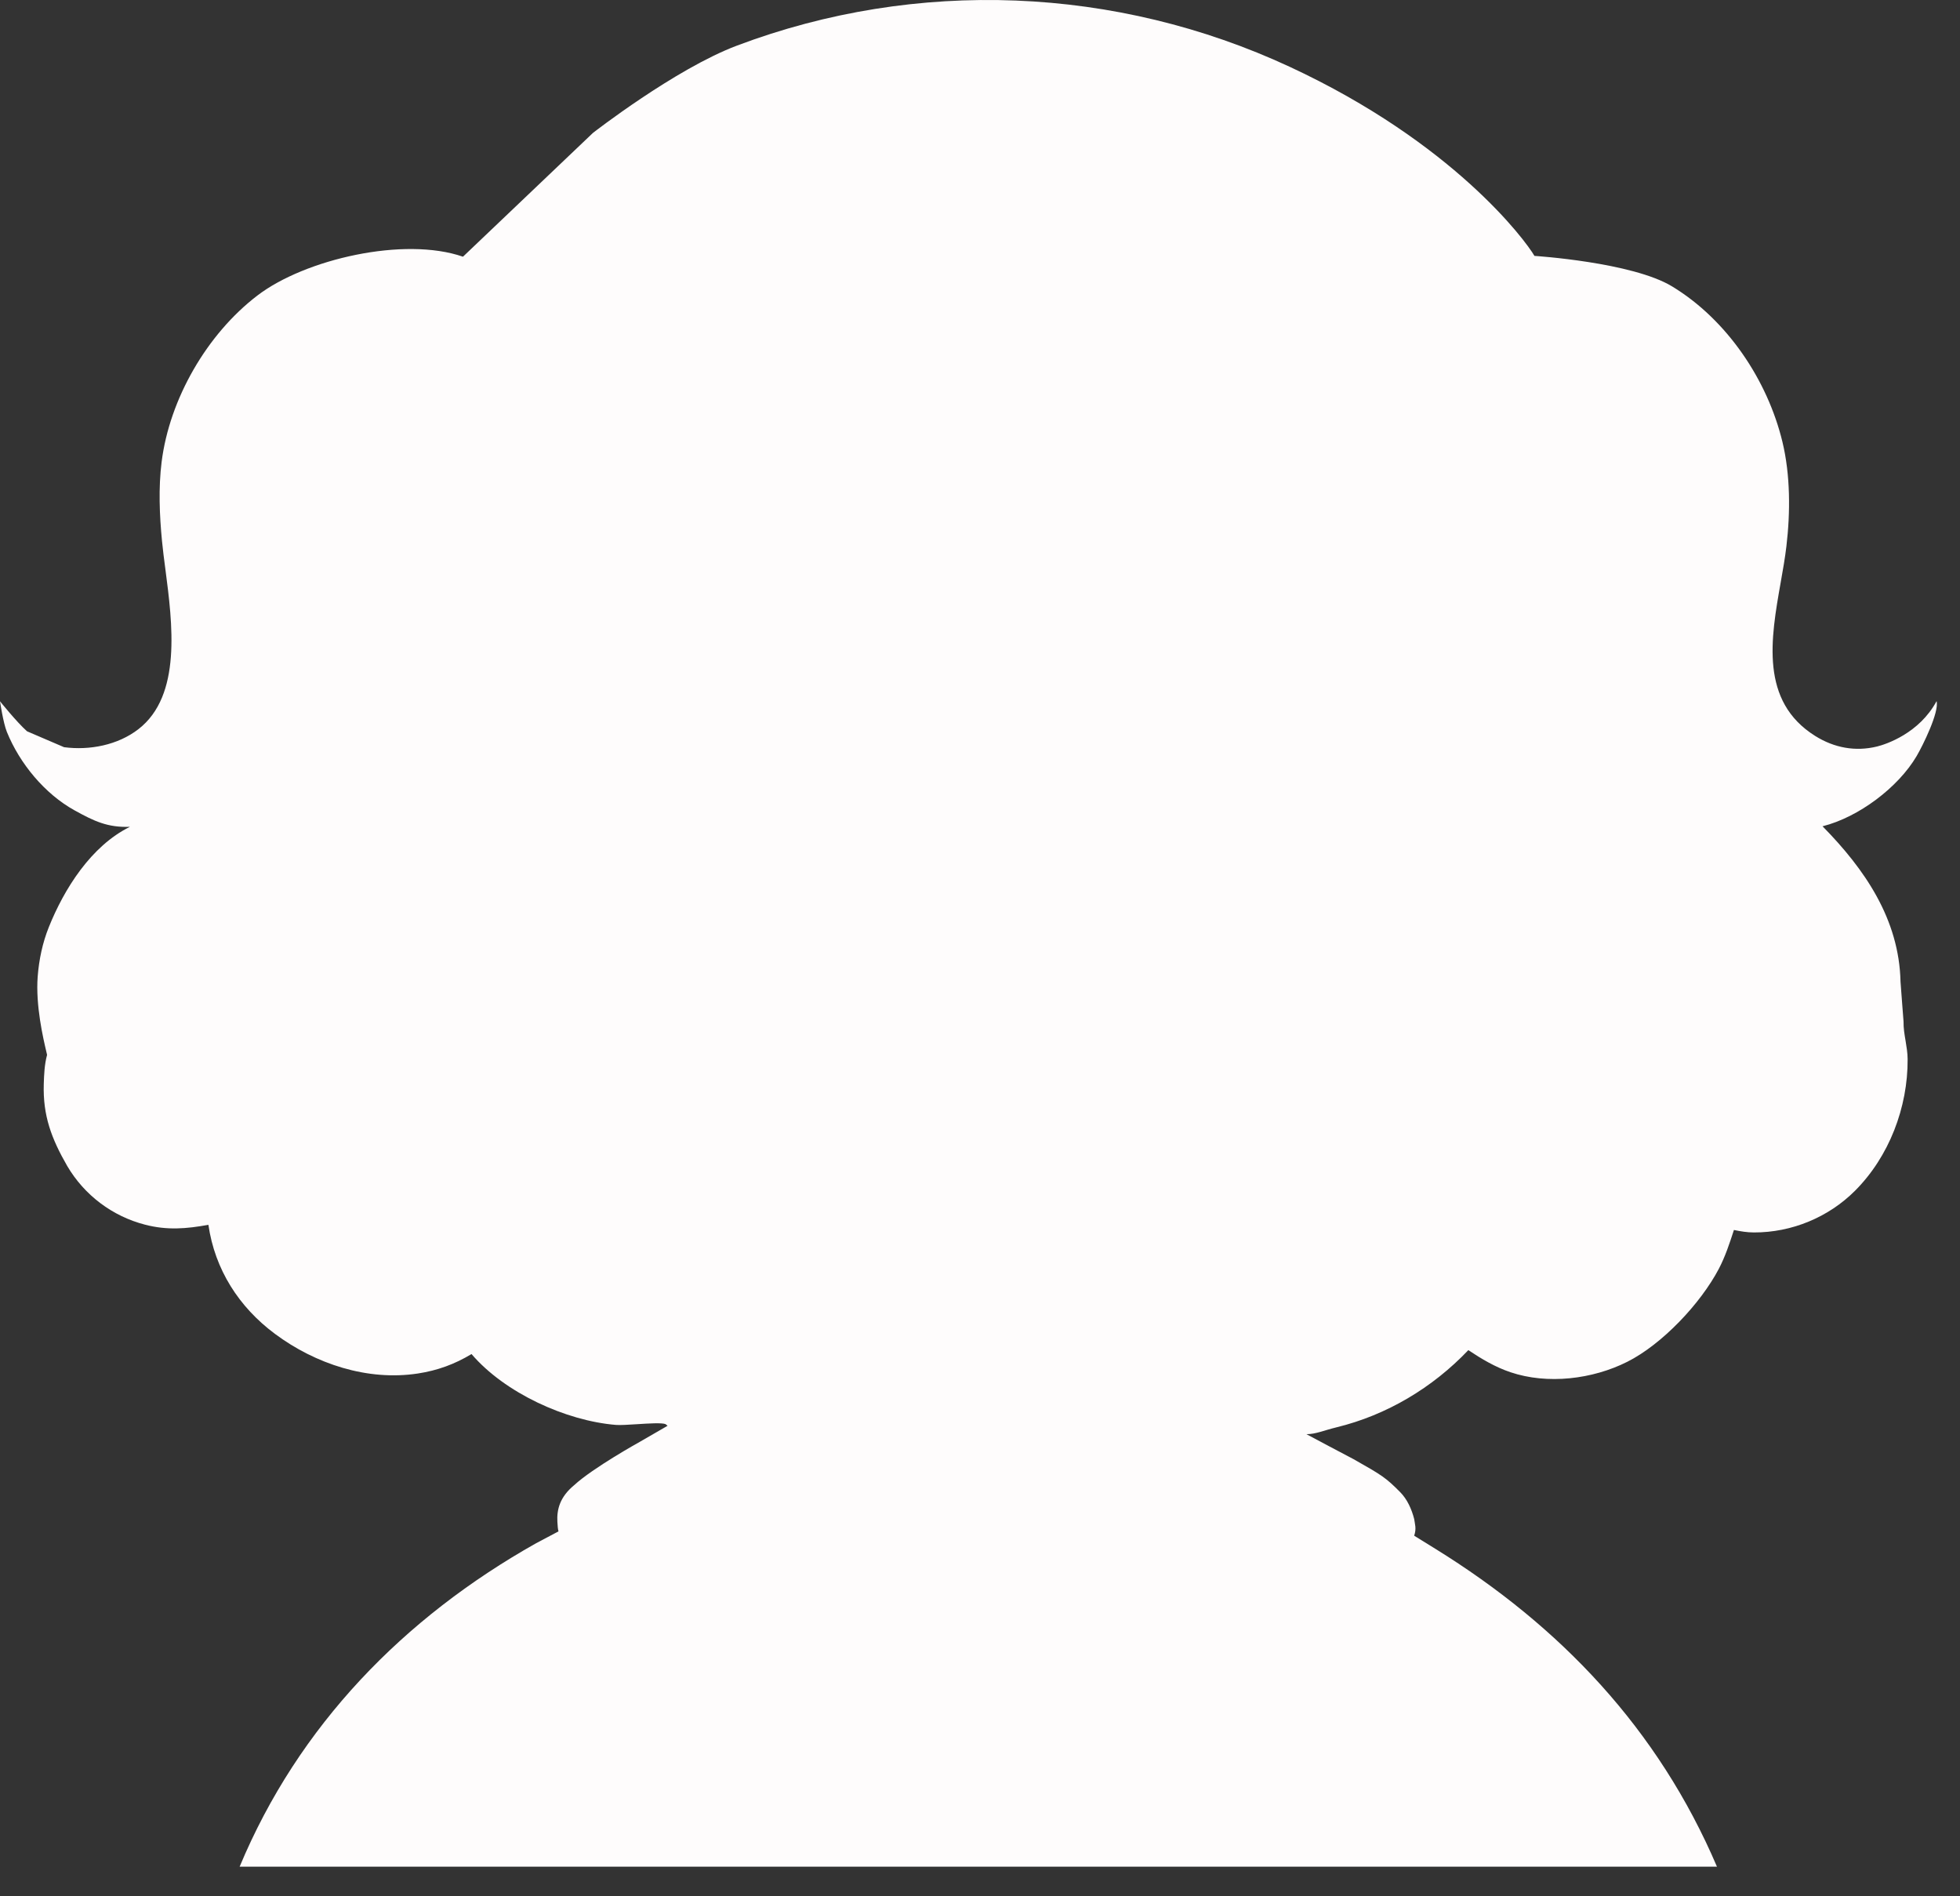 <?xml version="1.0" encoding="utf-8"?>
<svg xmlns="http://www.w3.org/2000/svg" fill="none" height="100%" overflow="visible" preserveAspectRatio="none" style="display: block;" viewBox="0 0 61 59" width="100%">
<rect x="0" y="0" width="61" height="59" fill="#333333" stroke="none"/>
<path clip-rule="evenodd" d="M52.041 8.913C50.798 8.158 47.76 7.963 47.756 7.963C47.756 7.963 47.756 7.963 47.756 7.963C47.469 7.469 45.227 4.443 40.14 2.079C34.744 -0.428 28.535 -0.693 22.931 1.421C21.012 2.145 18.455 4.135 18.455 4.135L14.409 7.988C12.579 7.353 9.494 8.063 8.013 9.194C6.441 10.394 5.276 12.414 5.03 14.375C4.929 15.177 4.964 16.032 5.042 16.836C5.067 17.1 5.105 17.393 5.146 17.704C5.368 19.404 5.661 21.642 4.308 22.69C3.666 23.187 2.788 23.355 1.994 23.251L0.841 22.756C0.509 22.459 0 21.822 0 21.822C0 21.822 0.099 22.492 0.214 22.776C0.613 23.759 1.391 24.703 2.323 25.218C2.93 25.553 3.349 25.754 4.043 25.729C2.83 26.326 1.993 27.67 1.52 28.849C1.323 29.34 1.214 29.86 1.173 30.387C1.104 31.29 1.347 32.32 1.44 32.717C1.451 32.761 1.459 32.798 1.465 32.825C1.384 33.125 1.372 33.428 1.362 33.736C1.333 34.715 1.599 35.426 2.092 36.283C2.625 37.19 3.498 37.848 4.517 38.11C5.201 38.287 5.801 38.239 6.486 38.113C6.687 39.505 7.436 40.673 8.556 41.506C9.814 42.442 11.439 42.98 13.006 42.74C13.613 42.647 14.149 42.452 14.675 42.135C15.705 43.341 17.609 44.212 19.167 44.34C19.3 44.351 19.555 44.335 19.821 44.318C20.194 44.294 20.591 44.269 20.712 44.315L20.777 44.367L19.91 44.868C19.91 44.868 18.457 45.673 17.867 46.217C17.424 46.583 17.326 46.974 17.347 47.353C17.354 47.483 17.363 47.596 17.382 47.653L16.688 48.02C12.563 50.34 9.289 53.699 7.458 58.087H53.436C51.606 53.801 48.561 50.602 44.668 48.193L44.013 47.788C44.09 47.557 44.032 47.422 44.013 47.268C43.934 46.964 43.799 46.655 43.574 46.429C43.13 45.982 43.015 45.908 42.128 45.407C41.868 45.269 40.834 44.726 40.66 44.628C40.949 44.629 41.2 44.511 41.592 44.416C43.155 44.036 44.584 43.185 45.698 42.013C46.113 42.289 46.533 42.54 47.008 42.7C48.162 43.09 49.564 42.92 50.643 42.377C51.729 41.832 52.924 40.567 53.494 39.483C53.695 39.099 53.831 38.684 53.964 38.274C54.172 38.317 54.372 38.351 54.586 38.351C55.766 38.355 56.909 37.876 57.728 37.058C58.793 35.996 59.38 34.457 59.37 32.958C59.369 32.766 59.337 32.576 59.306 32.387C59.272 32.187 59.239 31.988 59.243 31.789C59.243 31.784 59.223 31.533 59.202 31.258C59.177 30.925 59.149 30.558 59.149 30.552C59.106 28.601 58.035 27.047 56.722 25.712C57.84 25.432 59.076 24.506 59.651 23.526C59.839 23.206 60.358 22.159 60.271 21.818C59.732 22.82 58.698 23.161 58.42 23.229C57.744 23.395 57.085 23.271 56.496 22.903C54.766 21.822 55.111 19.871 55.42 18.121C55.489 17.735 55.555 17.357 55.597 17.002C55.722 15.95 55.723 14.782 55.474 13.752C55.009 11.825 53.748 9.948 52.041 8.913Z" fill="#FEFCFC" fill-rule="evenodd" id="Vector"/>
</svg>